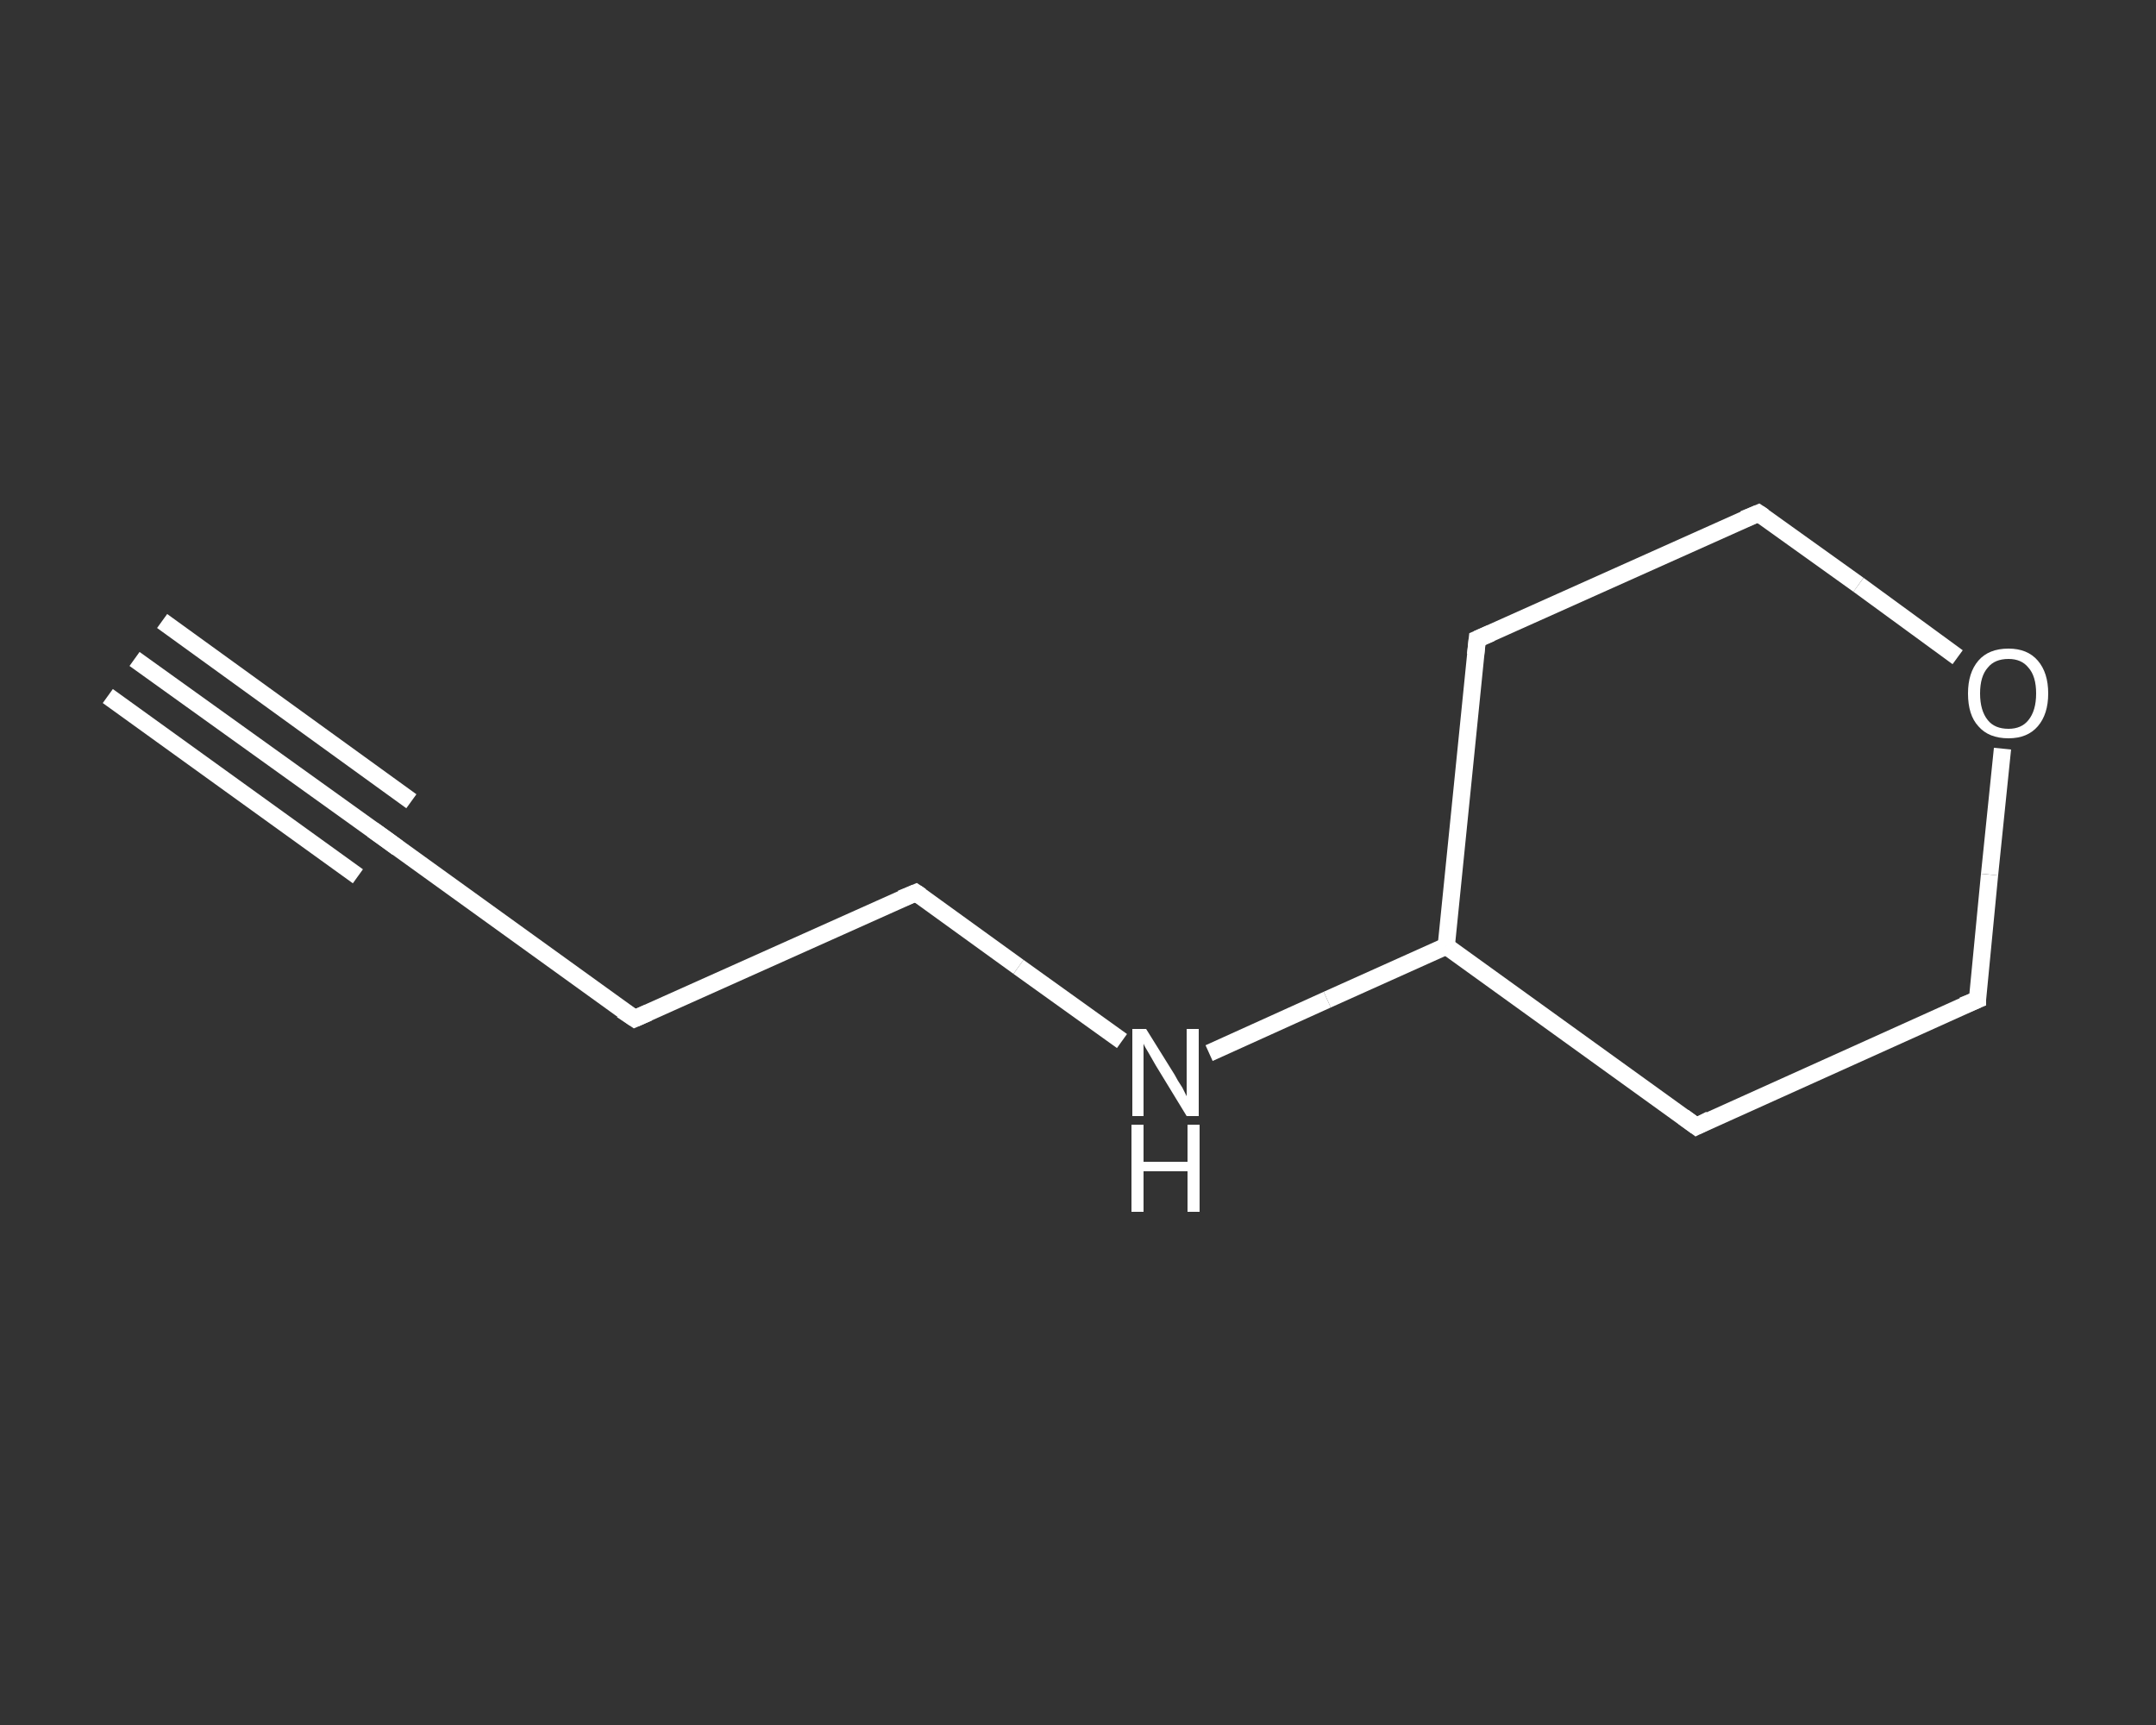 <?xml version='1.0' encoding='iso-8859-1'?>
<svg version='1.1' baseProfile='full'
              xmlns='http://www.w3.org/2000/svg'
                      xmlns:rdkit='http://www.rdkit.org/xml'
                      xmlns:xlink='http://www.w3.org/1999/xlink'
                  xml:space='preserve'
width='250px' height='200px' viewBox='0 0 250 200'>
<rect x="0" y="0" width="250" height="200" fill="#333333" stroke="none"/>
<!-- END OF HEADER -->
<rect style='opacity:1.0;fill:transparent;stroke:none' width='250.0' height='200.0' x='0.0' y='0.0'> </rect>
<path class='bond-0 atom-0 atom-1' d='M 15.6,76.4 L 44.6,97.2' style='fill:none;fill-rule:evenodd;stroke:#FFFFFF;stroke-width:2.0px;stroke-linecap:butt;stroke-linejoin:miter;stroke-opacity:1' />
<path class='bond-0 atom-0 atom-1' d='M 18.8,72.0 L 47.7,92.9' style='fill:none;fill-rule:evenodd;stroke:#FFFFFF;stroke-width:2.0px;stroke-linecap:butt;stroke-linejoin:miter;stroke-opacity:1' />
<path class='bond-0 atom-0 atom-1' d='M 12.5,80.7 L 41.5,101.6' style='fill:none;fill-rule:evenodd;stroke:#FFFFFF;stroke-width:2.0px;stroke-linecap:butt;stroke-linejoin:miter;stroke-opacity:1' />
<path class='bond-1 atom-1 atom-2' d='M 44.6,97.2 L 73.6,118.1' style='fill:none;fill-rule:evenodd;stroke:#FFFFFF;stroke-width:2.0px;stroke-linecap:butt;stroke-linejoin:miter;stroke-opacity:1' />
<path class='bond-2 atom-2 atom-3' d='M 73.6,118.1 L 106.2,103.5' style='fill:none;fill-rule:evenodd;stroke:#FFFFFF;stroke-width:2.0px;stroke-linecap:butt;stroke-linejoin:miter;stroke-opacity:1' />
<path class='bond-3 atom-3 atom-4' d='M 106.2,103.5 L 118.1,112.1' style='fill:none;fill-rule:evenodd;stroke:#FFFFFF;stroke-width:2.0px;stroke-linecap:butt;stroke-linejoin:miter;stroke-opacity:1' />
<path class='bond-3 atom-3 atom-4' d='M 118.1,112.1 L 130.1,120.7' style='fill:none;fill-rule:evenodd;stroke:#FFFFFF;stroke-width:2.0px;stroke-linecap:butt;stroke-linejoin:miter;stroke-opacity:1' />
<path class='bond-4 atom-4 atom-5' d='M 140.2,122.1 L 153.9,115.9' style='fill:none;fill-rule:evenodd;stroke:#FFFFFF;stroke-width:2.0px;stroke-linecap:butt;stroke-linejoin:miter;stroke-opacity:1' />
<path class='bond-4 atom-4 atom-5' d='M 153.9,115.9 L 167.7,109.7' style='fill:none;fill-rule:evenodd;stroke:#FFFFFF;stroke-width:2.0px;stroke-linecap:butt;stroke-linejoin:miter;stroke-opacity:1' />
<path class='bond-5 atom-5 atom-6' d='M 167.7,109.7 L 171.3,74.1' style='fill:none;fill-rule:evenodd;stroke:#FFFFFF;stroke-width:2.0px;stroke-linecap:butt;stroke-linejoin:miter;stroke-opacity:1' />
<path class='bond-6 atom-6 atom-7' d='M 171.3,74.1 L 203.9,59.5' style='fill:none;fill-rule:evenodd;stroke:#FFFFFF;stroke-width:2.0px;stroke-linecap:butt;stroke-linejoin:miter;stroke-opacity:1' />
<path class='bond-7 atom-7 atom-8' d='M 203.9,59.5 L 215.5,67.8' style='fill:none;fill-rule:evenodd;stroke:#FFFFFF;stroke-width:2.0px;stroke-linecap:butt;stroke-linejoin:miter;stroke-opacity:1' />
<path class='bond-7 atom-7 atom-8' d='M 215.5,67.8 L 227.0,76.2' style='fill:none;fill-rule:evenodd;stroke:#FFFFFF;stroke-width:2.0px;stroke-linecap:butt;stroke-linejoin:miter;stroke-opacity:1' />
<path class='bond-8 atom-8 atom-9' d='M 232.2,86.8 L 230.7,101.4' style='fill:none;fill-rule:evenodd;stroke:#FFFFFF;stroke-width:2.0px;stroke-linecap:butt;stroke-linejoin:miter;stroke-opacity:1' />
<path class='bond-8 atom-8 atom-9' d='M 230.7,101.4 L 229.3,115.9' style='fill:none;fill-rule:evenodd;stroke:#FFFFFF;stroke-width:2.0px;stroke-linecap:butt;stroke-linejoin:miter;stroke-opacity:1' />
<path class='bond-9 atom-9 atom-10' d='M 229.3,115.9 L 196.7,130.6' style='fill:none;fill-rule:evenodd;stroke:#FFFFFF;stroke-width:2.0px;stroke-linecap:butt;stroke-linejoin:miter;stroke-opacity:1' />
<path class='bond-10 atom-10 atom-5' d='M 196.7,130.6 L 167.7,109.7' style='fill:none;fill-rule:evenodd;stroke:#FFFFFF;stroke-width:2.0px;stroke-linecap:butt;stroke-linejoin:miter;stroke-opacity:1' />
<path d='M 43.2,96.2 L 44.6,97.2 L 46.1,98.3' style='fill:none;stroke:#FFFFFF;stroke-width:2.0px;stroke-linecap:butt;stroke-linejoin:miter;stroke-opacity:1;' />
<path d='M 72.1,117.1 L 73.6,118.1 L 75.2,117.4' style='fill:none;stroke:#FFFFFF;stroke-width:2.0px;stroke-linecap:butt;stroke-linejoin:miter;stroke-opacity:1;' />
<path d='M 104.5,104.2 L 106.2,103.5 L 106.8,103.9' style='fill:none;stroke:#FFFFFF;stroke-width:2.0px;stroke-linecap:butt;stroke-linejoin:miter;stroke-opacity:1;' />
<path d='M 171.1,75.9 L 171.3,74.1 L 172.9,73.4' style='fill:none;stroke:#FFFFFF;stroke-width:2.0px;stroke-linecap:butt;stroke-linejoin:miter;stroke-opacity:1;' />
<path d='M 202.2,60.2 L 203.9,59.5 L 204.5,59.9' style='fill:none;stroke:#FFFFFF;stroke-width:2.0px;stroke-linecap:butt;stroke-linejoin:miter;stroke-opacity:1;' />
<path d='M 229.3,115.2 L 229.3,115.9 L 227.6,116.6' style='fill:none;stroke:#FFFFFF;stroke-width:2.0px;stroke-linecap:butt;stroke-linejoin:miter;stroke-opacity:1;' />
<path d='M 198.3,129.8 L 196.7,130.6 L 195.2,129.5' style='fill:none;stroke:#FFFFFF;stroke-width:2.0px;stroke-linecap:butt;stroke-linejoin:miter;stroke-opacity:1;' />
<path class='atom-4' d='M 132.9 119.3
L 136.2 124.6
Q 136.5 125.2, 137.1 126.1
Q 137.6 127.1, 137.6 127.1
L 137.6 119.3
L 139.0 119.3
L 139.0 129.4
L 137.6 129.4
L 134.0 123.5
Q 133.6 122.8, 133.2 122.1
Q 132.7 121.3, 132.6 121.0
L 132.6 129.4
L 131.3 129.4
L 131.3 119.3
L 132.9 119.3
' fill='#FFFFFF'/>
<path class='atom-4' d='M 131.2 130.4
L 132.6 130.4
L 132.6 134.7
L 137.7 134.7
L 137.7 130.4
L 139.1 130.4
L 139.1 140.5
L 137.7 140.5
L 137.7 135.8
L 132.6 135.8
L 132.6 140.5
L 131.2 140.5
L 131.2 130.4
' fill='#FFFFFF'/>
<path class='atom-8' d='M 228.2 80.4
Q 228.2 78.0, 229.4 76.6
Q 230.6 75.2, 232.9 75.2
Q 235.1 75.2, 236.3 76.6
Q 237.5 78.0, 237.5 80.4
Q 237.5 82.8, 236.3 84.2
Q 235.1 85.6, 232.9 85.6
Q 230.6 85.6, 229.4 84.2
Q 228.2 82.9, 228.2 80.4
M 232.9 84.5
Q 234.4 84.5, 235.2 83.5
Q 236.1 82.4, 236.1 80.4
Q 236.1 78.4, 235.2 77.4
Q 234.4 76.4, 232.9 76.4
Q 231.3 76.4, 230.5 77.4
Q 229.6 78.4, 229.6 80.4
Q 229.6 82.4, 230.5 83.5
Q 231.3 84.5, 232.9 84.5
' fill='#FFFFFF'/>
</svg>
